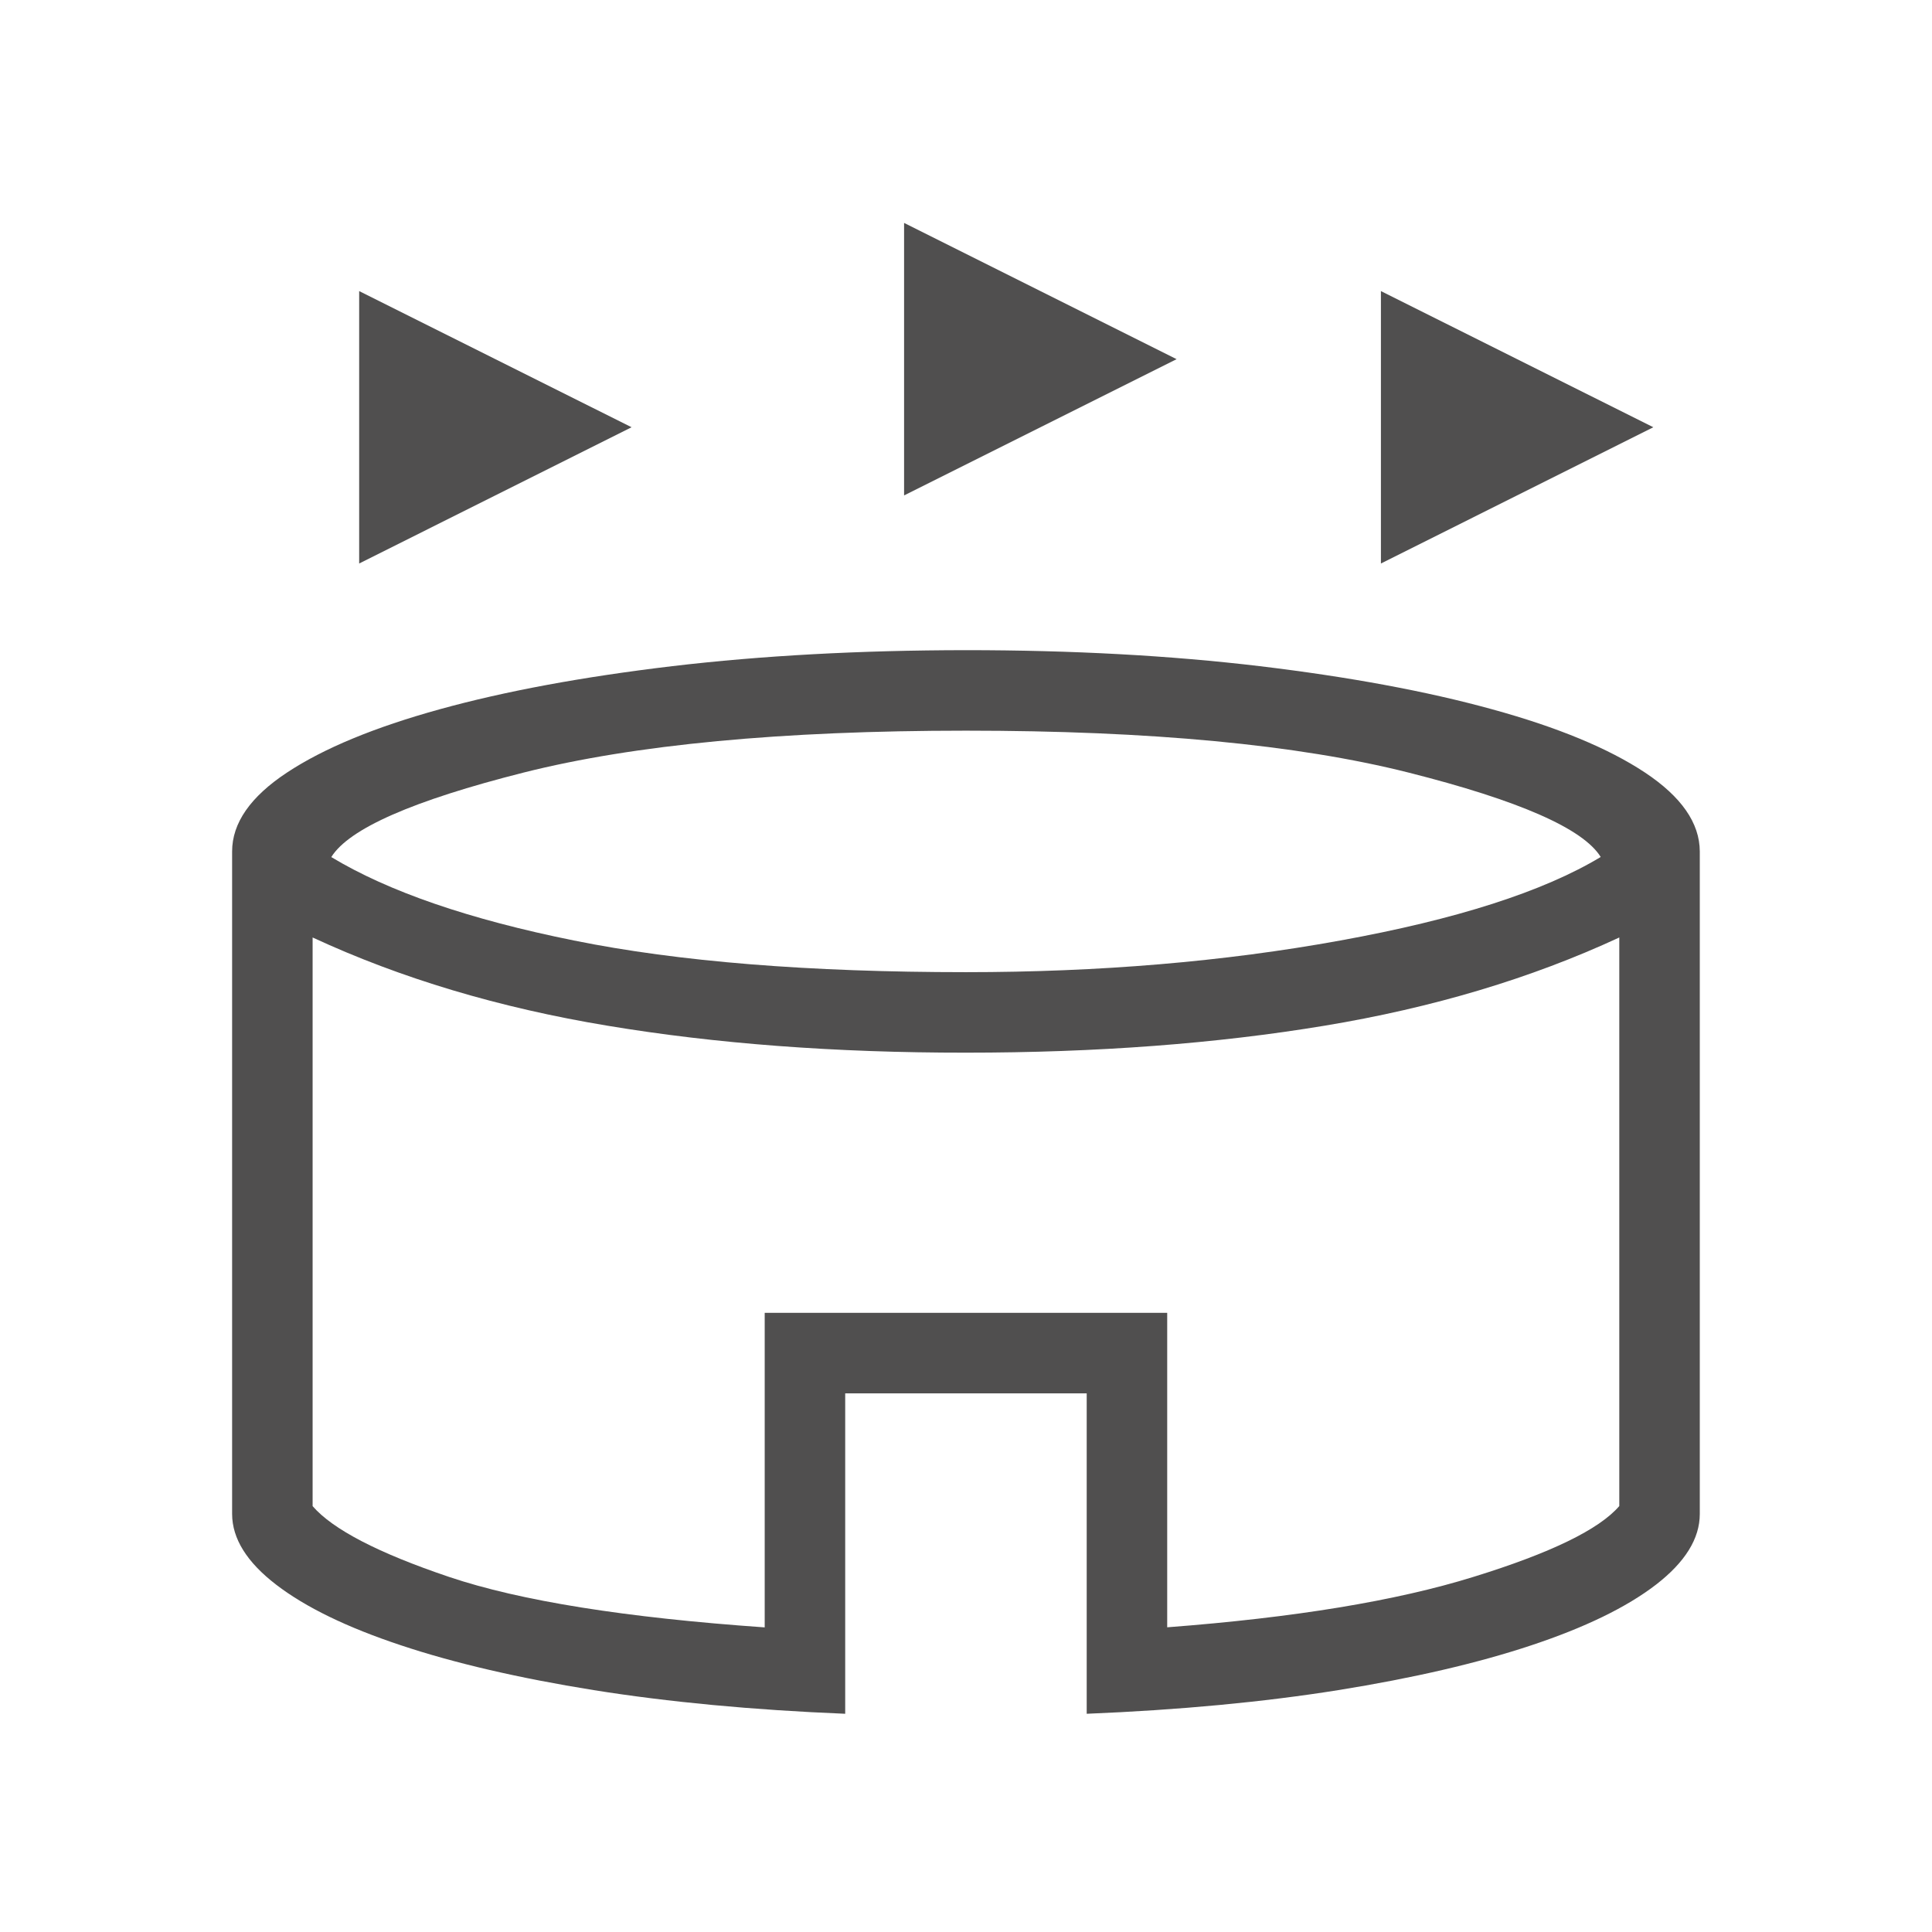 <svg width="21" height="21" viewBox="0 0 21 21" fill="none" xmlns="http://www.w3.org/2000/svg">
<path d="M3.904 6.125V3.164L6.865 4.644L3.904 6.125ZM15.01 6.125V3.164L17.971 4.644L15.01 6.125ZM9.827 5.385V2.423L12.789 3.904L9.827 5.385ZM9.187 18.628C8.18 18.587 7.269 18.501 6.454 18.371C5.639 18.24 4.94 18.078 4.356 17.883C3.772 17.689 3.321 17.47 3.002 17.225C2.684 16.981 2.524 16.725 2.523 16.457V9.255C2.523 8.946 2.722 8.66 3.12 8.397C3.518 8.134 4.072 7.905 4.781 7.709C5.49 7.513 6.332 7.357 7.306 7.241C8.28 7.126 9.345 7.068 10.5 7.067C11.655 7.067 12.72 7.125 13.694 7.241C14.668 7.358 15.51 7.514 16.22 7.71C16.93 7.905 17.483 8.134 17.88 8.397C18.276 8.66 18.475 8.946 18.476 9.255V16.456C18.476 16.724 18.316 16.981 17.998 17.226C17.679 17.471 17.228 17.69 16.644 17.884C16.061 18.078 15.361 18.24 14.546 18.371C13.731 18.501 12.82 18.587 11.812 18.628V15.145H9.187V18.628ZM10.5 10.567C11.948 10.567 13.304 10.453 14.568 10.223C15.831 9.994 16.775 9.691 17.399 9.315C17.209 9.007 16.512 8.701 15.308 8.397C14.105 8.094 12.502 7.942 10.5 7.942C8.498 7.942 6.896 8.094 5.693 8.397C4.49 8.701 3.793 9.007 3.601 9.316C4.224 9.692 5.104 9.994 6.239 10.223C7.374 10.453 8.794 10.567 10.5 10.567ZM8.312 17.689V14.27H12.687V17.688C14.068 17.583 15.177 17.401 16.016 17.14C16.855 16.881 17.383 16.624 17.601 16.37V10.19C16.642 10.635 15.574 10.954 14.397 11.149C13.221 11.344 11.921 11.442 10.5 11.442C9.078 11.443 7.779 11.345 6.603 11.149C5.426 10.954 4.358 10.635 3.398 10.19V16.371C3.617 16.624 4.112 16.881 4.883 17.141C5.655 17.401 6.798 17.583 8.312 17.689Z" fill="#504F4F"/>
</svg>
